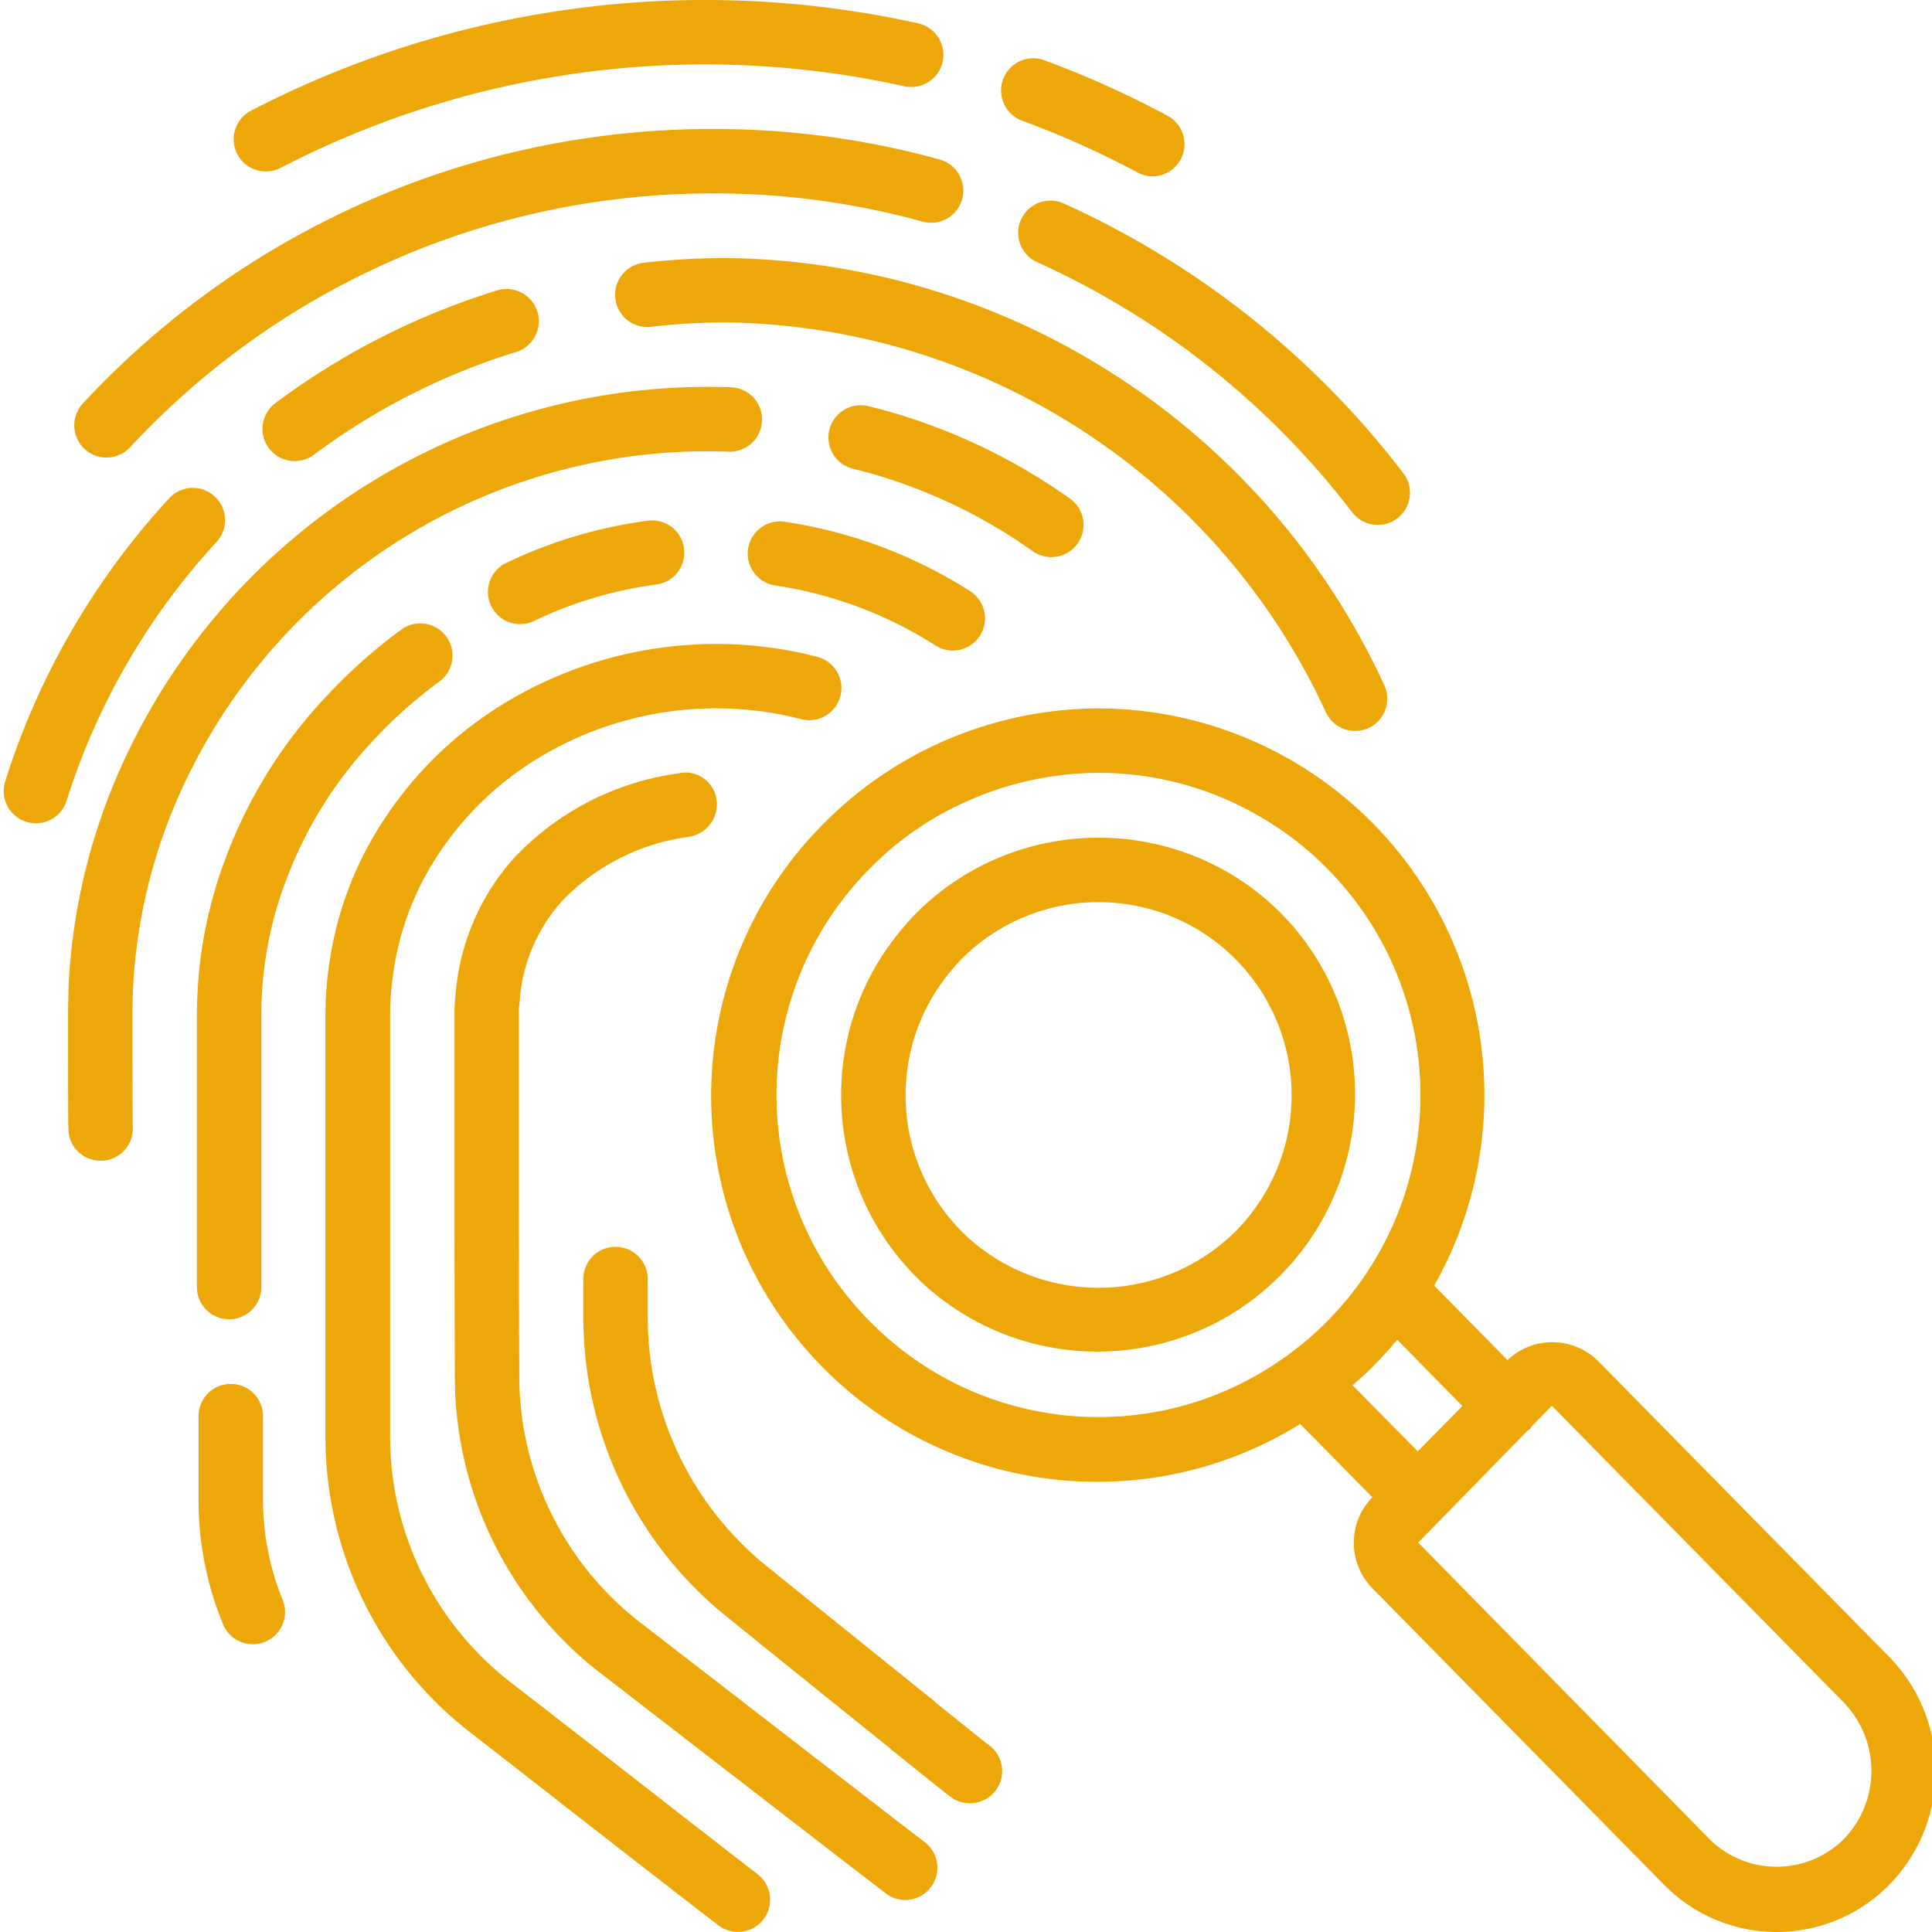 <svg xmlns="http://www.w3.org/2000/svg" version="1.1" xmlns:xlink="http://www.w3.org/1999/xlink" width="512" height="512" x="0" y="0" viewBox="0 0 511 511.984" style="enable-background:new 0 0 512 512" xml:space="preserve" class=""><g><path d="M133.336 149.336a8.537 8.537 0 0 0-3.672 11.238 8.535 8.535 0 0 0 11.078 4.121 107.498 107.498 0 0 1 32.871-9.82 8.534 8.534 0 0 0-2.191-16.922 124.543 124.543 0 0 0-38.086 11.383zM60.648 366.742a8.532 8.532 0 0 0-8.53 8.531v22.305a86.426 86.426 0 0 0 6.398 32.61 8.534 8.534 0 1 0 15.812-6.41 70.312 70.312 0 0 1-5.121-26.712v-21.793a8.539 8.539 0 0 0-2.508-6.043 8.522 8.522 0 0 0-6.05-2.488zM99.281 195.324a119.55 119.55 0 0 1 16.63-14.687 8.533 8.533 0 0 0 3.464-7.797 8.532 8.532 0 0 0-13.508-6 137.527 137.527 0 0 0-18.976 16.742 127.104 127.104 0 0 0-27.102 42.555 117.733 117.733 0 0 0-8.098 43.066v71.879c0 4.711 3.82 8.531 8.532 8.531a8.533 8.533 0 0 0 8.535-8.531v-71.879a101.084 101.084 0 0 1 6.953-36.965 110.249 110.249 0 0 1 23.57-36.914zM207.262 138.242a8.534 8.534 0 0 0-2.5 16.88 108.598 108.598 0 0 1 42.664 15.94c3.98 2.528 9.254 1.356 11.781-2.625a8.535 8.535 0 0 0-2.625-11.78 125.654 125.654 0 0 0-49.32-18.415zM189.297 211.313a8.352 8.352 0 0 0-3.7-5.293 8.353 8.353 0 0 0-6.367-1.07l-.921.136a73.509 73.509 0 0 0-42.387 22.082 61.197 61.197 0 0 0-15.742 37.156 30.513 30.513 0 0 0-.223 4.266v40.523c0 16.106 0 35.559.094 56.09a99.38 99.38 0 0 0 39.465 78.86l5.64 4.359c68.848 53.195 69.028 53.308 69.703 53.758 3.875 2.453 9 1.379 11.57-2.422 2.602-3.813 1.704-9.004-2.03-11.715-1.758-1.297-34.32-26.453-68.797-53.113l-5.649-4.36a82.702 82.702 0 0 1-32.836-65.902c-.094-20.063-.094-39.492-.094-55.57v-40.524c-.027-.66-.007-1.324.067-1.98.05-.281.086-.567.105-.856a44.35 44.35 0 0 1 11.493-27.226 57.077 57.077 0 0 1 32.53-16.64c.333 0 1.22-.18 1.544-.259a8.71 8.71 0 0 0 6.535-10.3zm0 0" fill="#eda708" opacity="1" data-original="#000000" class=""></path><path d="M162.621 330.414a8.532 8.532 0 0 0-8.531 8.531v10.149a101.808 101.808 0 0 0 38.031 79.36 15790.03 15790.03 0 0 0 43.121 34.745c.266.27.551.516.852.746l8.875 7.125c7.238 5.817 7.238 5.817 8.86 6.356a8.531 8.531 0 0 0 7.371-15.238c-.766-.583-2.673-2.118-5.54-4.422l-8.105-6.504a7.735 7.735 0 0 0-.793-.723 35739.509 35739.509 0 0 1-43.88-35.348 84.83 84.83 0 0 1-31.726-66.097v-10.149c0-4.71-3.82-8.53-8.535-8.53zM69.95 45.441a8.468 8.468 0 0 0 3.925-.953 244.209 244.209 0 0 1 165.223-21.64c4.601 1.03 9.168-1.86 10.199-6.461a8.534 8.534 0 0 0-6.461-10.196A261.257 261.257 0 0 0 66.016 29.34a8.535 8.535 0 0 0 3.933 16.101zM308.988 30.723a257.674 257.674 0 0 0-32.87-14.813 8.534 8.534 0 0 0-5.89 16.016 240.74 240.74 0 0 1 30.721 13.781 8.371 8.371 0 0 0 4.035 1.023 8.534 8.534 0 0 0 8.168-6.46 8.542 8.542 0 0 0-4.164-9.547zm0 0" fill="#eda708" opacity="1" data-original="#000000" class=""></path><path d="M27.727 121.254c2.355 0 4.609-.973 6.222-2.688a210.27 210.27 0 0 1 154.633-67.312 206.566 206.566 0 0 1 55.39 7.469 8.534 8.534 0 0 0 10.508-5.938c1.262-4.539-1.394-9.246-5.933-10.508a223.63 223.63 0 0 0-59.965-8.09 227.164 227.164 0 0 0-167.074 72.688c-2.332 2.48-2.969 6.11-1.617 9.234s4.433 5.145 7.836 5.145zM270.082 58.2a8.533 8.533 0 0 0 4.27 11.28 217.913 217.913 0 0 1 83.488 66.29 8.533 8.533 0 0 0 11.965 1.585c3.742-2.863 4.453-8.222 1.586-11.964a235.025 235.025 0 0 0-90.028-71.48 8.535 8.535 0 0 0-11.281 4.29zm0 0" fill="#eda708" opacity="1" data-original="#000000" class=""></path><path d="M82.7 120.504a176.02 176.02 0 0 1 53.581-27.23 8.537 8.537 0 0 0 5.633-10.676 8.537 8.537 0 0 0-10.676-5.633 193.197 193.197 0 0 0-58.754 29.867c-3.77 2.828-4.535 8.176-1.707 11.945a8.533 8.533 0 0 0 11.95 1.707zM6.465 217.773a8.885 8.885 0 0 0 2.558.403 8.537 8.537 0 0 0 8.133-5.973 181.734 181.734 0 0 1 39.653-68.5 8.534 8.534 0 1 0-12.57-11.543A198.608 198.608 0 0 0 .89 207.055a8.53 8.53 0 0 0 5.574 10.719zM170.191 69.625a8.536 8.536 0 0 0-5.988 13.598 8.532 8.532 0 0 0 7.918 3.359 176.17 176.17 0 0 1 19.625-1.133c68.496.82 130.406 40.989 159.07 103.2a8.53 8.53 0 0 0 7.016 5.015 8.531 8.531 0 0 0 8.43-12.27C334.789 113.208 266.879 69.22 191.782 68.38c-7.216.012-14.423.426-21.59 1.246zM48.395 207.586c26.125-55.52 82.847-90.102 144.164-87.895a8.537 8.537 0 1 0 .453-17.066c-68.102-2.352-131.059 36.078-160.094 97.723a160.978 160.978 0 0 0-15.207 60.21c-.07 2.825-.156 5.735-.156 8.645 0 19.125 0 29.371.105 30.465a8.481 8.481 0 0 0 8.531 7.93h.41a8.537 8.537 0 0 0 8.098-8.93c-.078-2.242-.078-28.047-.078-29.465 0-2.723.086-5.453.164-7.883a144.04 144.04 0 0 1 13.61-53.734zm0 0" fill="#eda708" opacity="1" data-original="#000000" class=""></path><path d="M278.121 147.629a8.535 8.535 0 0 0 8.133-5.945 8.538 8.538 0 0 0-3.2-9.551 157.643 157.643 0 0 0-50.238-23.696l-3.105-.769a8.535 8.535 0 0 0-10.356 10.55 8.542 8.542 0 0 0 6.09 5.981l3.004.742a140.553 140.553 0 0 1 44.715 21.118 8.512 8.512 0 0 0 4.957 1.57zM124.848 459.652l18.847 14.684c17.477 13.656 33.801 26.336 46.14 35.84 3.727 2.887 9.087 2.203 11.974-1.528 2.882-3.726 2.199-9.085-1.528-11.972-12.332-9.531-28.629-22.235-46.082-35.84l-18.883-14.648a82.33 82.33 0 0 1-32.425-65.375v-111.79c0-3.492.246-6.984.742-10.441a75.691 75.691 0 0 1 11.094-30.723 83.507 83.507 0 0 1 26.886-26.632 90.653 90.653 0 0 1 56.953-13.028 86.203 86.203 0 0 1 13.07 2.336c2.981.84 6.177 0 8.36-2.191s3.012-5.39 2.16-8.364a8.522 8.522 0 0 0-6.25-5.964 104.802 104.802 0 0 0-15.652-2.801 108.053 108.053 0 0 0-67.668 15.508 100.53 100.53 0 0 0-32.34 32.058 92.41 92.41 0 0 0-13.594 37.461 91.125 91.125 0 0 0-.898 12.801v112.195a99.069 99.069 0 0 0 39.094 78.414zm0 0" fill="#eda708" opacity="1" data-original="#000000" class=""></path><path d="M338.895 241.934a67.603 67.603 0 0 0-24.278-15.61 68.562 68.562 0 0 0-42.273-1.851 67.873 67.873 0 0 0-29.977 17.476 45.698 45.698 0 0 0-2.996 3.27c-23.723 27.008-22.41 67.793 2.996 93.226a57.27 57.27 0 0 0 4.496 4.102c28.04 23.152 69.301 20.265 93.84-6.563 24.54-26.832 23.746-68.187-1.808-94.05zm-12.067 84.476c-18.851 18.598-48.73 19.89-69.117 2.988a41.512 41.512 0 0 1-3.27-2.988c-19.082-19.129-20.011-49.797-2.125-70.047a29.165 29.165 0 0 1 2.125-2.332 50.806 50.806 0 0 1 22.47-13.097 50.41 50.41 0 0 1 13.652-1.86 51.574 51.574 0 0 1 18.082 3.266 51.208 51.208 0 0 1 31.988 37.082 51.207 51.207 0 0 1-13.793 46.988zm0 0" fill="#eda708" opacity="1" data-original="#000000" class=""></path><path d="m398.996 360.434-19.43-19.754a102.449 102.449 0 0 0-.347-101.602 102.438 102.438 0 0 0-87.676-51.34 102.912 102.912 0 0 0-73.3 30.043c-36.938 36.614-40.516 95.117-8.313 135.957 32.203 40.84 89.93 51 134.144 23.617l19.133 19.458h-.043c-6.52 6.69-6.52 17.363 0 24.054l77.297 78.567a41.81 41.81 0 0 0 59.73 0c16.36-16.778 16.36-43.536 0-60.313l-77.3-78.559c-6.641-6.445-17.188-6.503-23.895-.128zm-168.703-10a85.151 85.151 0 0 1 0-120.566 83.444 83.444 0 0 1 26.195-17.852 85.954 85.954 0 0 1 34.383-7.211h.527a84.66 84.66 0 0 1 44.16 12.902 83.084 83.084 0 0 1 15.36 12.168 85.126 85.126 0 0 1 25.012 60.277 85.135 85.135 0 0 1-25.012 60.282 83.844 83.844 0 0 1-11.945 9.941c-33.84 23.488-79.66 19.297-108.68-9.941zm127.64 16.656c1.708-1.485 3.415-2.969 5.02-4.574a111.015 111.015 0 0 0 6.824-7.473l17.274 17.55-11.836 12.024zm130.09 120.379c-9.835 9.629-25.558 9.629-35.394 0l-77.297-78.676 29.016-29.703a7.36 7.36 0 0 0 .629-.422c.191-.238.359-.492.511-.758l5.258-5.383 77.297 78.567c9.855 10.125 9.848 26.261-.02 36.375zm0 0" fill="#eda708" opacity="1" data-original="#000000" class=""></path></g></svg>